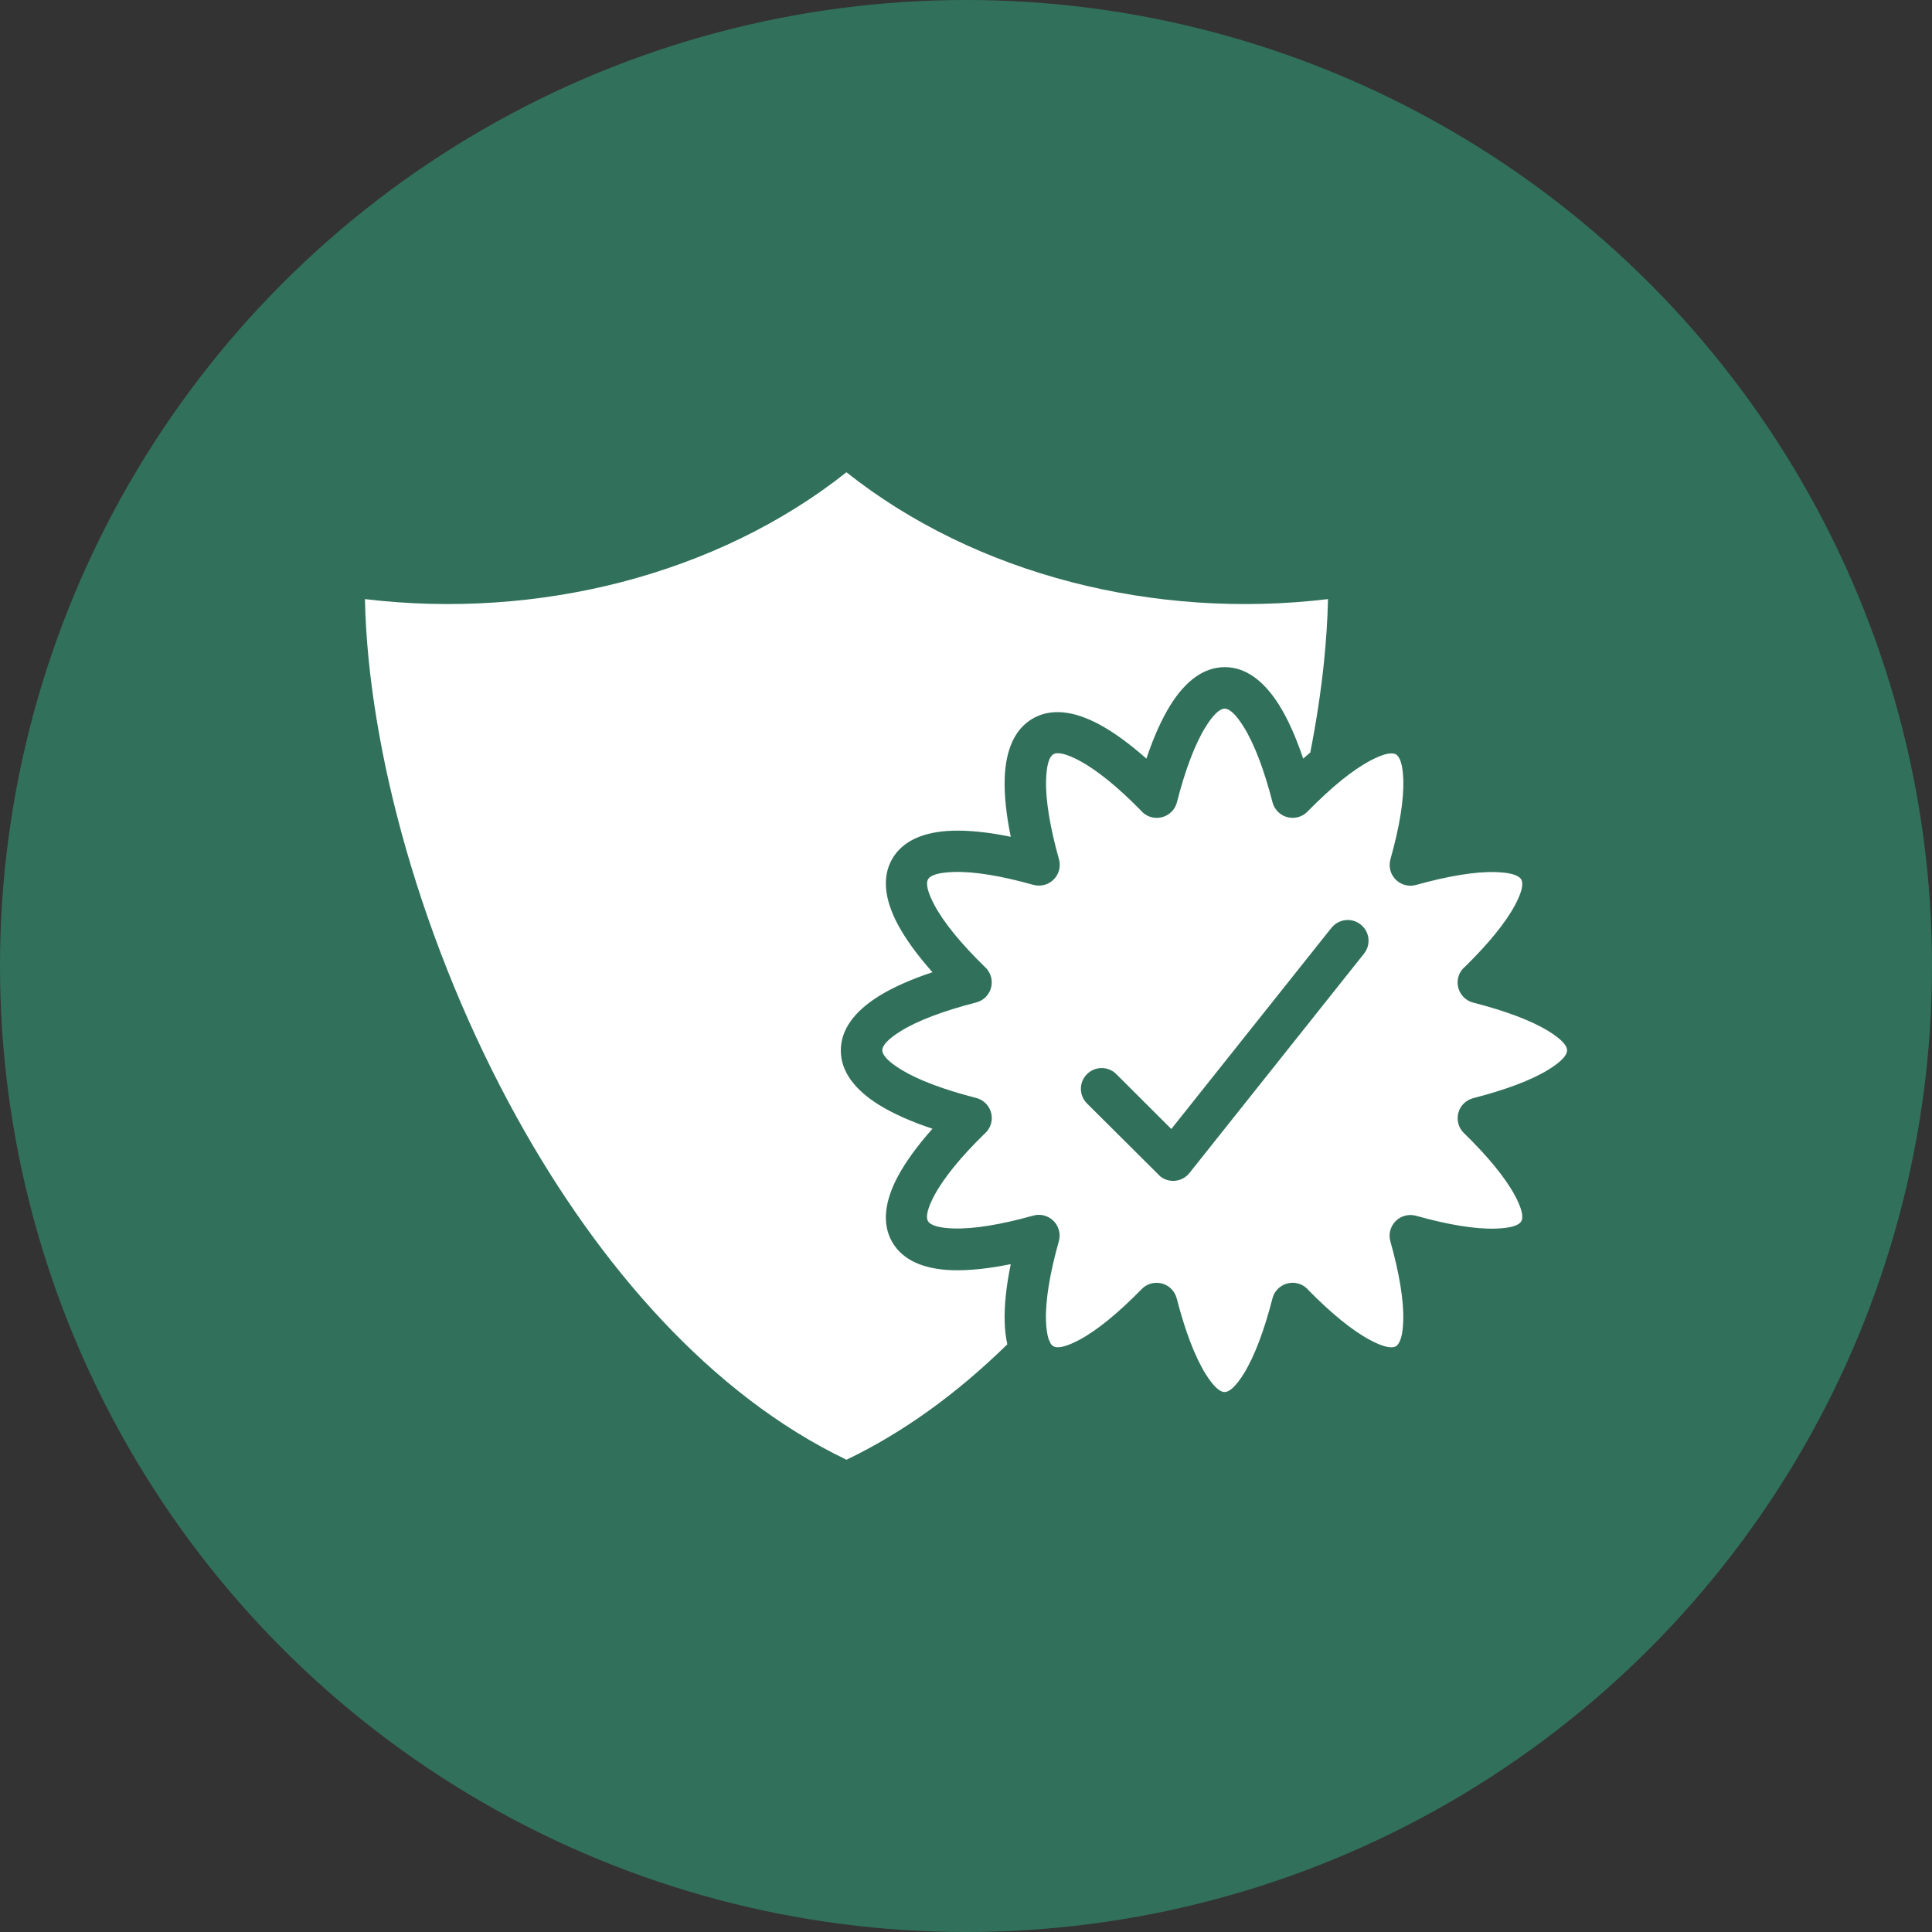<svg width="90" height="90" viewBox="0 0 90 90" fill="none" xmlns="http://www.w3.org/2000/svg">
<rect x="0" y="0" width="90" height="90" fill="#333333" stroke="none"/>
<circle cx="45" cy="45" r="45" fill="#31715C"/>
<path d="M57.054 33.011C56.808 33.011 56.502 33.316 56.159 33.866C55.666 34.663 55.213 35.862 54.826 37.371C54.695 37.888 54.167 38.201 53.648 38.07C53.444 38.019 53.274 37.906 53.148 37.757C52.079 36.667 51.1 35.872 50.284 35.435C49.705 35.128 49.283 35.014 49.073 35.135C48.863 35.256 48.752 35.675 48.731 36.326C48.701 37.262 48.911 38.526 49.331 40.028C49.475 40.542 49.174 41.075 48.658 41.219C48.481 41.269 48.302 41.264 48.135 41.219C46.633 40.797 45.364 40.59 44.426 40.621C43.772 40.641 43.352 40.752 43.233 40.961C43.112 41.173 43.225 41.592 43.534 42.17C43.976 42.995 44.793 43.987 45.908 45.072C46.289 45.443 46.297 46.056 45.925 46.437C45.797 46.57 45.637 46.656 45.47 46.699C43.959 47.088 42.758 47.539 41.964 48.031C41.41 48.374 41.102 48.68 41.102 48.925C41.102 49.169 41.408 49.475 41.984 49.83C42.801 50.325 43.986 50.766 45.47 51.145C45.989 51.276 46.302 51.803 46.171 52.321C46.12 52.525 46.006 52.694 45.857 52.82C44.765 53.888 43.969 54.864 43.531 55.677C43.223 56.254 43.109 56.676 43.23 56.885C43.352 57.092 43.772 57.206 44.424 57.226C45.362 57.256 46.631 57.047 48.132 56.628C48.648 56.484 49.181 56.784 49.325 57.299C49.376 57.476 49.371 57.655 49.325 57.821C48.903 59.32 48.696 60.584 48.726 61.52C48.739 61.886 48.782 62.181 48.85 62.388C48.886 62.449 48.913 62.51 48.936 62.575C48.974 62.638 49.022 62.684 49.083 62.721C49.313 62.827 49.722 62.711 50.279 62.416C51.105 61.974 52.099 61.162 53.186 60.049C53.557 59.668 54.172 59.661 54.553 60.032C54.687 60.16 54.773 60.319 54.816 60.486C55.206 61.995 55.658 63.191 56.164 64.008C56.51 64.556 56.806 64.846 57.046 64.846C57.291 64.846 57.597 64.541 57.941 63.991C58.434 63.193 58.889 61.992 59.276 60.486C59.407 59.969 59.935 59.656 60.454 59.787C60.656 59.837 60.828 59.951 60.952 60.1C62.023 61.19 63.002 61.985 63.816 62.419C64.39 62.726 64.812 62.84 65.037 62.709C65.244 62.562 65.348 62.151 65.368 61.525C65.398 60.589 65.189 59.325 64.769 57.826C64.625 57.312 64.926 56.779 65.441 56.635C65.618 56.585 65.798 56.59 65.965 56.635C67.466 57.057 68.735 57.264 69.673 57.233C70.328 57.213 70.748 57.1 70.866 56.893C70.988 56.681 70.876 56.262 70.566 55.684C70.123 54.862 69.309 53.867 68.194 52.782C67.813 52.412 67.805 51.798 68.177 51.417C68.306 51.284 68.465 51.198 68.632 51.155C70.143 50.767 71.344 50.315 72.141 49.823C72.694 49.48 73 49.174 73 48.93C73 48.685 72.694 48.38 72.143 48.039C71.344 47.547 70.143 47.093 68.632 46.707C68.113 46.575 67.8 46.048 67.931 45.531C67.982 45.329 68.096 45.157 68.245 45.034C69.335 43.964 70.133 42.987 70.568 42.175C70.876 41.602 70.99 41.181 70.859 40.956C70.712 40.749 70.303 40.644 69.673 40.626C68.735 40.596 67.469 40.805 65.965 41.224C65.449 41.368 64.916 41.067 64.771 40.553C64.721 40.376 64.726 40.197 64.771 40.03C65.194 38.532 65.401 37.265 65.371 36.331C65.35 35.68 65.237 35.259 65.014 35.133C64.784 35.029 64.374 35.145 63.818 35.441C63.429 35.648 63.002 35.938 62.519 36.324C61.998 36.745 61.467 37.237 60.909 37.807C60.537 38.188 59.923 38.196 59.541 37.825C59.407 37.696 59.321 37.537 59.278 37.371C58.889 35.862 58.436 34.663 57.928 33.846C57.582 33.298 57.289 33.011 57.046 33.011L57.054 33.011ZM62.026 43.222C62.357 42.806 62.966 42.733 63.386 43.068C63.803 43.399 63.877 44.007 63.54 44.426L55.408 54.645C55.077 55.061 54.468 55.134 54.048 54.799L50.638 51.405C50.259 51.029 50.256 50.416 50.633 50.04C51.01 49.661 51.624 49.659 52.001 50.035L54.564 52.593L62.021 43.225L62.026 43.222ZM61.038 35.05C61.318 33.635 61.528 32.242 61.67 30.902C61.776 29.87 61.842 28.868 61.864 27.909C57.812 28.394 53.732 28.106 49.93 27.122C46.035 26.115 42.427 24.379 39.431 22C36.433 24.379 32.826 26.113 28.932 27.122C25.13 28.104 21.05 28.394 17 27.909C17.149 34.972 19.672 44.098 24.088 52.076C27.903 58.967 33.126 64.978 39.433 68C40.763 67.362 42.047 66.59 43.278 65.706C44.547 64.796 45.766 63.756 46.926 62.623C46.855 62.31 46.812 61.967 46.802 61.594C46.777 60.829 46.873 59.913 47.085 58.889C46.056 59.098 45.139 59.194 44.373 59.171C43.028 59.129 42.05 58.705 41.564 57.862C41.079 57.022 41.2 55.967 41.835 54.784C42.199 54.11 42.74 53.365 43.438 52.581C42.467 52.258 41.643 51.895 40.973 51.486C39.802 50.762 39.168 49.906 39.168 48.935C39.168 47.961 39.802 47.111 40.947 46.399C41.6 45.993 42.441 45.622 43.438 45.289C42.74 44.504 42.199 43.762 41.835 43.086C41.2 41.903 41.079 40.848 41.564 40.008C42.052 39.165 43.028 38.741 44.373 38.698C45.139 38.673 46.056 38.769 47.085 38.981C46.875 37.954 46.777 37.038 46.802 36.273C46.845 34.931 47.27 33.955 48.114 33.47C48.956 32.986 50.013 33.107 51.198 33.74C51.873 34.103 52.619 34.644 53.405 35.34C53.736 34.343 54.113 33.506 54.517 32.855C55.23 31.709 56.085 31.078 57.056 31.078C58.014 31.078 58.858 31.691 59.578 32.829C60.001 33.505 60.375 34.346 60.706 35.34L61.04 35.052L61.038 35.05Z" fill="white"/>
</svg>
